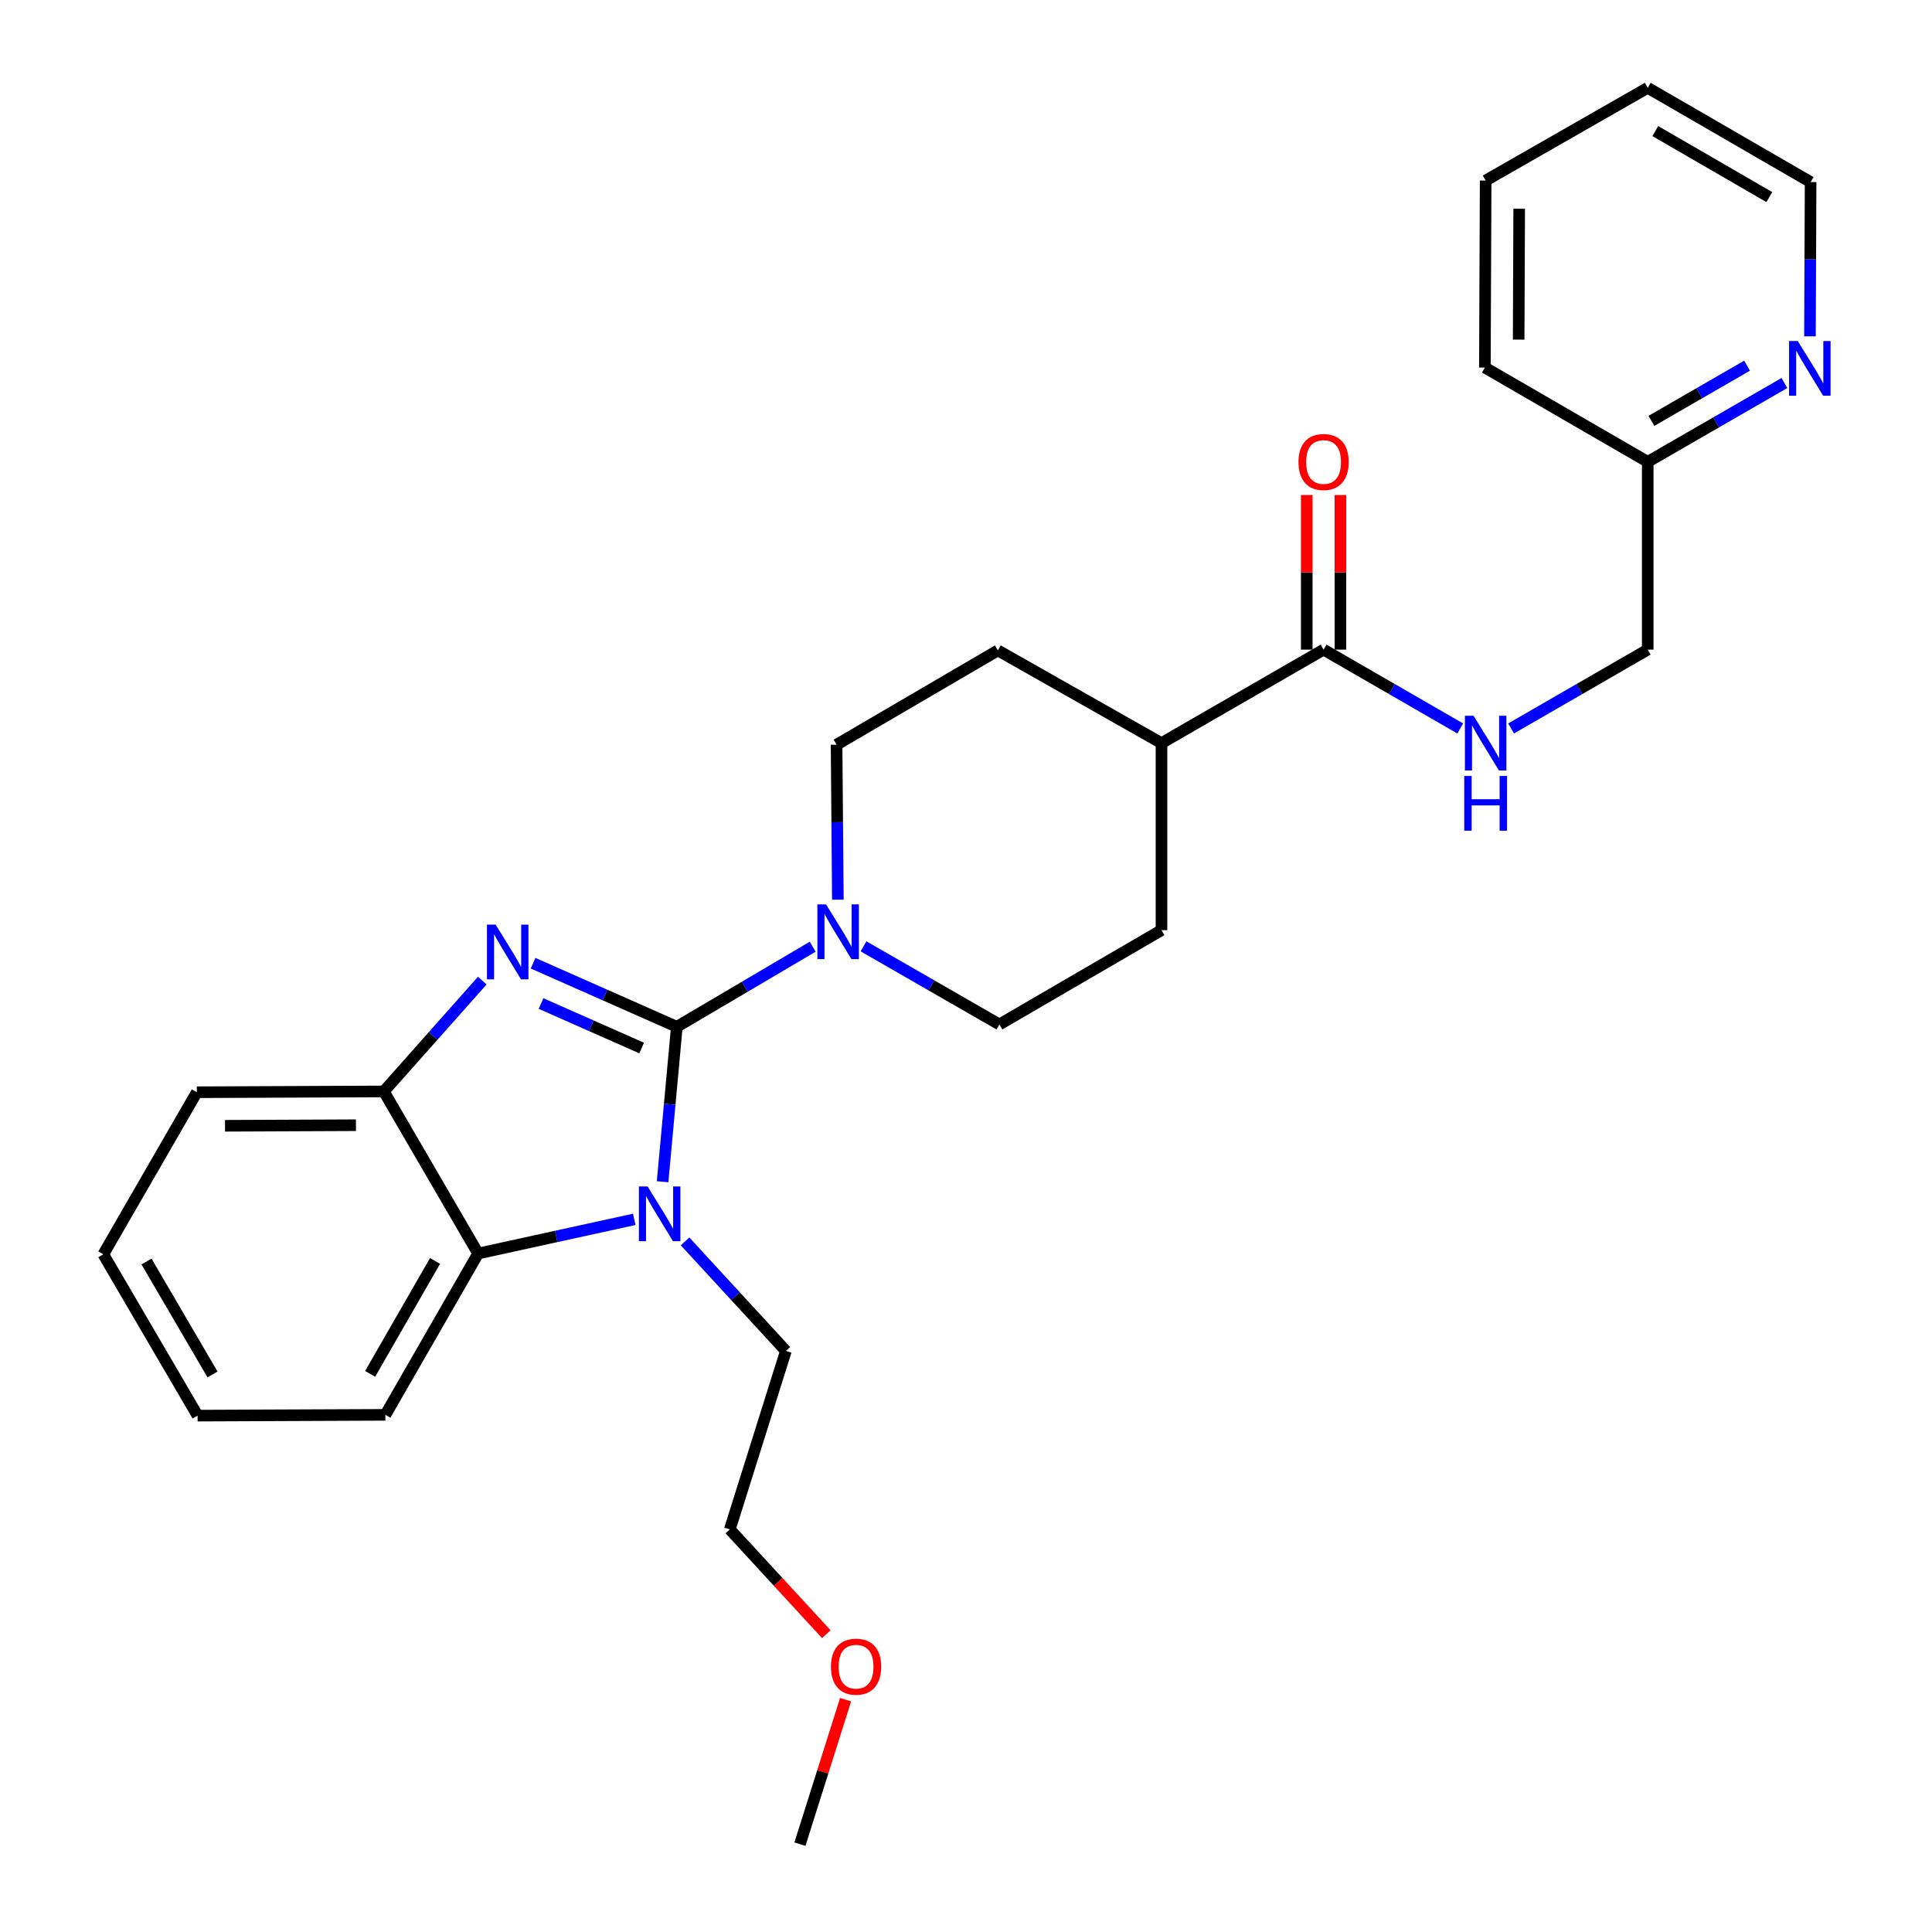 <?xml version='1.0' encoding='iso-8859-1'?>
<svg version='1.1' baseProfile='full'
              xmlns='http://www.w3.org/2000/svg'
                      xmlns:rdkit='http://www.rdkit.org/xml'
                      xmlns:xlink='http://www.w3.org/1999/xlink'
                  xml:space='preserve'
width='1000px' height='1000px' viewBox='0 0 1000 1000'>
<!-- END OF HEADER -->
<rect style='opacity:1.0;fill:#FFFFFF;stroke:none' width='1000' height='1000' x='0' y='0'> </rect>
<path class='bond-0' d='M 350.323,531.466 L 313.122,515.008' style='fill:none;fill-rule:evenodd;stroke:#000000;stroke-width:6px;stroke-linecap:butt;stroke-linejoin:miter;stroke-opacity:1' />
<path class='bond-0' d='M 313.122,515.008 L 275.921,498.551' style='fill:none;fill-rule:evenodd;stroke:#0000FF;stroke-width:6px;stroke-linecap:butt;stroke-linejoin:miter;stroke-opacity:1' />
<path class='bond-0' d='M 332.115,542.461 L 306.074,530.941' style='fill:none;fill-rule:evenodd;stroke:#000000;stroke-width:6px;stroke-linecap:butt;stroke-linejoin:miter;stroke-opacity:1' />
<path class='bond-0' d='M 306.074,530.941 L 280.033,519.42' style='fill:none;fill-rule:evenodd;stroke:#0000FF;stroke-width:6px;stroke-linecap:butt;stroke-linejoin:miter;stroke-opacity:1' />
<path class='bond-1' d='M 350.323,531.466 L 346.642,571.565' style='fill:none;fill-rule:evenodd;stroke:#000000;stroke-width:6px;stroke-linecap:butt;stroke-linejoin:miter;stroke-opacity:1' />
<path class='bond-1' d='M 346.642,571.565 L 342.961,611.664' style='fill:none;fill-rule:evenodd;stroke:#0000FF;stroke-width:6px;stroke-linecap:butt;stroke-linejoin:miter;stroke-opacity:1' />
<path class='bond-2' d='M 350.323,531.466 L 385.487,510.741' style='fill:none;fill-rule:evenodd;stroke:#000000;stroke-width:6px;stroke-linecap:butt;stroke-linejoin:miter;stroke-opacity:1' />
<path class='bond-2' d='M 385.487,510.741 L 420.65,490.017' style='fill:none;fill-rule:evenodd;stroke:#0000FF;stroke-width:6px;stroke-linecap:butt;stroke-linejoin:miter;stroke-opacity:1' />
<path class='bond-4' d='M 249.635,507.551 L 224.155,536.238' style='fill:none;fill-rule:evenodd;stroke:#0000FF;stroke-width:6px;stroke-linecap:butt;stroke-linejoin:miter;stroke-opacity:1' />
<path class='bond-4' d='M 224.155,536.238 L 198.676,564.925' style='fill:none;fill-rule:evenodd;stroke:#000000;stroke-width:6px;stroke-linecap:butt;stroke-linejoin:miter;stroke-opacity:1' />
<path class='bond-3' d='M 328.294,631.131 L 287.885,639.976' style='fill:none;fill-rule:evenodd;stroke:#0000FF;stroke-width:6px;stroke-linecap:butt;stroke-linejoin:miter;stroke-opacity:1' />
<path class='bond-3' d='M 287.885,639.976 L 247.476,648.821' style='fill:none;fill-rule:evenodd;stroke:#000000;stroke-width:6px;stroke-linecap:butt;stroke-linejoin:miter;stroke-opacity:1' />
<path class='bond-14' d='M 354.59,642.542 L 380.685,670.89' style='fill:none;fill-rule:evenodd;stroke:#0000FF;stroke-width:6px;stroke-linecap:butt;stroke-linejoin:miter;stroke-opacity:1' />
<path class='bond-14' d='M 380.685,670.89 L 406.78,699.238' style='fill:none;fill-rule:evenodd;stroke:#000000;stroke-width:6px;stroke-linecap:butt;stroke-linejoin:miter;stroke-opacity:1' />
<path class='bond-7' d='M 433.675,465.678 L 433.342,425.565' style='fill:none;fill-rule:evenodd;stroke:#0000FF;stroke-width:6px;stroke-linecap:butt;stroke-linejoin:miter;stroke-opacity:1' />
<path class='bond-7' d='M 433.342,425.565 L 433.009,385.451' style='fill:none;fill-rule:evenodd;stroke:#000000;stroke-width:6px;stroke-linecap:butt;stroke-linejoin:miter;stroke-opacity:1' />
<path class='bond-8' d='M 446.96,489.818 L 482.126,510.037' style='fill:none;fill-rule:evenodd;stroke:#0000FF;stroke-width:6px;stroke-linecap:butt;stroke-linejoin:miter;stroke-opacity:1' />
<path class='bond-8' d='M 482.126,510.037 L 517.292,530.256' style='fill:none;fill-rule:evenodd;stroke:#000000;stroke-width:6px;stroke-linecap:butt;stroke-linejoin:miter;stroke-opacity:1' />
<path class='bond-17' d='M 247.476,648.821 L 199.479,732.32' style='fill:none;fill-rule:evenodd;stroke:#000000;stroke-width:6px;stroke-linecap:butt;stroke-linejoin:miter;stroke-opacity:1' />
<path class='bond-17' d='M 225.173,652.664 L 191.575,711.113' style='fill:none;fill-rule:evenodd;stroke:#000000;stroke-width:6px;stroke-linecap:butt;stroke-linejoin:miter;stroke-opacity:1' />
<path class='bond-28' d='M 247.476,648.821 L 198.676,564.925' style='fill:none;fill-rule:evenodd;stroke:#000000;stroke-width:6px;stroke-linecap:butt;stroke-linejoin:miter;stroke-opacity:1' />
<path class='bond-18' d='M 198.676,564.925 L 101.869,565.342' style='fill:none;fill-rule:evenodd;stroke:#000000;stroke-width:6px;stroke-linecap:butt;stroke-linejoin:miter;stroke-opacity:1' />
<path class='bond-18' d='M 184.23,582.409 L 116.465,582.701' style='fill:none;fill-rule:evenodd;stroke:#000000;stroke-width:6px;stroke-linecap:butt;stroke-linejoin:miter;stroke-opacity:1' />
<path class='bond-5' d='M 685.084,336.244 L 601.188,384.648' style='fill:none;fill-rule:evenodd;stroke:#000000;stroke-width:6px;stroke-linecap:butt;stroke-linejoin:miter;stroke-opacity:1' />
<path class='bond-6' d='M 685.084,336.244 L 720.446,356.649' style='fill:none;fill-rule:evenodd;stroke:#000000;stroke-width:6px;stroke-linecap:butt;stroke-linejoin:miter;stroke-opacity:1' />
<path class='bond-6' d='M 720.446,356.649 L 755.809,377.054' style='fill:none;fill-rule:evenodd;stroke:#0000FF;stroke-width:6px;stroke-linecap:butt;stroke-linejoin:miter;stroke-opacity:1' />
<path class='bond-11' d='M 693.795,336.244 L 693.795,296.242' style='fill:none;fill-rule:evenodd;stroke:#000000;stroke-width:6px;stroke-linecap:butt;stroke-linejoin:miter;stroke-opacity:1' />
<path class='bond-11' d='M 693.795,296.242 L 693.795,256.24' style='fill:none;fill-rule:evenodd;stroke:#FF0000;stroke-width:6px;stroke-linecap:butt;stroke-linejoin:miter;stroke-opacity:1' />
<path class='bond-11' d='M 676.373,336.244 L 676.373,296.242' style='fill:none;fill-rule:evenodd;stroke:#000000;stroke-width:6px;stroke-linecap:butt;stroke-linejoin:miter;stroke-opacity:1' />
<path class='bond-11' d='M 676.373,296.242 L 676.373,256.24' style='fill:none;fill-rule:evenodd;stroke:#FF0000;stroke-width:6px;stroke-linecap:butt;stroke-linejoin:miter;stroke-opacity:1' />
<path class='bond-15' d='M 782.132,377.055 L 817.499,356.649' style='fill:none;fill-rule:evenodd;stroke:#0000FF;stroke-width:6px;stroke-linecap:butt;stroke-linejoin:miter;stroke-opacity:1' />
<path class='bond-15' d='M 817.499,356.649 L 852.866,336.244' style='fill:none;fill-rule:evenodd;stroke:#000000;stroke-width:6px;stroke-linecap:butt;stroke-linejoin:miter;stroke-opacity:1' />
<path class='bond-13' d='M 433.009,385.451 L 516.499,336.651' style='fill:none;fill-rule:evenodd;stroke:#000000;stroke-width:6px;stroke-linecap:butt;stroke-linejoin:miter;stroke-opacity:1' />
<path class='bond-12' d='M 517.292,530.256 L 601.188,481.446' style='fill:none;fill-rule:evenodd;stroke:#000000;stroke-width:6px;stroke-linecap:butt;stroke-linejoin:miter;stroke-opacity:1' />
<path class='bond-9' d='M 601.188,384.648 L 601.188,481.446' style='fill:none;fill-rule:evenodd;stroke:#000000;stroke-width:6px;stroke-linecap:butt;stroke-linejoin:miter;stroke-opacity:1' />
<path class='bond-29' d='M 601.188,384.648 L 516.499,336.651' style='fill:none;fill-rule:evenodd;stroke:#000000;stroke-width:6px;stroke-linecap:butt;stroke-linejoin:miter;stroke-opacity:1' />
<path class='bond-10' d='M 923.6,198.248 L 888.233,218.649' style='fill:none;fill-rule:evenodd;stroke:#0000FF;stroke-width:6px;stroke-linecap:butt;stroke-linejoin:miter;stroke-opacity:1' />
<path class='bond-10' d='M 888.233,218.649 L 852.866,239.05' style='fill:none;fill-rule:evenodd;stroke:#000000;stroke-width:6px;stroke-linecap:butt;stroke-linejoin:miter;stroke-opacity:1' />
<path class='bond-10' d='M 904.285,189.277 L 879.528,203.558' style='fill:none;fill-rule:evenodd;stroke:#0000FF;stroke-width:6px;stroke-linecap:butt;stroke-linejoin:miter;stroke-opacity:1' />
<path class='bond-10' d='M 879.528,203.558 L 854.771,217.838' style='fill:none;fill-rule:evenodd;stroke:#000000;stroke-width:6px;stroke-linecap:butt;stroke-linejoin:miter;stroke-opacity:1' />
<path class='bond-20' d='M 936.832,174.086 L 937,134.165' style='fill:none;fill-rule:evenodd;stroke:#0000FF;stroke-width:6px;stroke-linecap:butt;stroke-linejoin:miter;stroke-opacity:1' />
<path class='bond-20' d='M 937,134.165 L 937.168,94.245' style='fill:none;fill-rule:evenodd;stroke:#000000;stroke-width:6px;stroke-linecap:butt;stroke-linejoin:miter;stroke-opacity:1' />
<path class='bond-21' d='M 406.78,699.238 L 377.753,791.603' style='fill:none;fill-rule:evenodd;stroke:#000000;stroke-width:6px;stroke-linecap:butt;stroke-linejoin:miter;stroke-opacity:1' />
<path class='bond-16' d='M 852.866,336.244 L 852.866,239.05' style='fill:none;fill-rule:evenodd;stroke:#000000;stroke-width:6px;stroke-linecap:butt;stroke-linejoin:miter;stroke-opacity:1' />
<path class='bond-22' d='M 852.866,239.05 L 768.573,190.24' style='fill:none;fill-rule:evenodd;stroke:#000000;stroke-width:6px;stroke-linecap:butt;stroke-linejoin:miter;stroke-opacity:1' />
<path class='bond-24' d='M 199.479,732.32 L 102.275,732.727' style='fill:none;fill-rule:evenodd;stroke:#000000;stroke-width:6px;stroke-linecap:butt;stroke-linejoin:miter;stroke-opacity:1' />
<path class='bond-25' d='M 101.869,565.342 L 53.475,649.237' style='fill:none;fill-rule:evenodd;stroke:#000000;stroke-width:6px;stroke-linecap:butt;stroke-linejoin:miter;stroke-opacity:1' />
<path class='bond-19' d='M 427.693,845.855 L 402.723,818.729' style='fill:none;fill-rule:evenodd;stroke:#FF0000;stroke-width:6px;stroke-linecap:butt;stroke-linejoin:miter;stroke-opacity:1' />
<path class='bond-19' d='M 402.723,818.729 L 377.753,791.603' style='fill:none;fill-rule:evenodd;stroke:#000000;stroke-width:6px;stroke-linecap:butt;stroke-linejoin:miter;stroke-opacity:1' />
<path class='bond-23' d='M 437.669,879.758 L 425.854,917.152' style='fill:none;fill-rule:evenodd;stroke:#FF0000;stroke-width:6px;stroke-linecap:butt;stroke-linejoin:miter;stroke-opacity:1' />
<path class='bond-23' d='M 425.854,917.152 L 414.039,954.545' style='fill:none;fill-rule:evenodd;stroke:#000000;stroke-width:6px;stroke-linecap:butt;stroke-linejoin:miter;stroke-opacity:1' />
<path class='bond-26' d='M 937.168,94.245 L 852.866,45.455' style='fill:none;fill-rule:evenodd;stroke:#000000;stroke-width:6px;stroke-linecap:butt;stroke-linejoin:miter;stroke-opacity:1' />
<path class='bond-26' d='M 915.796,102.005 L 856.784,67.852' style='fill:none;fill-rule:evenodd;stroke:#000000;stroke-width:6px;stroke-linecap:butt;stroke-linejoin:miter;stroke-opacity:1' />
<path class='bond-27' d='M 768.573,190.24 L 768.97,93.452' style='fill:none;fill-rule:evenodd;stroke:#000000;stroke-width:6px;stroke-linecap:butt;stroke-linejoin:miter;stroke-opacity:1' />
<path class='bond-27' d='M 786.055,175.793 L 786.332,108.041' style='fill:none;fill-rule:evenodd;stroke:#000000;stroke-width:6px;stroke-linecap:butt;stroke-linejoin:miter;stroke-opacity:1' />
<path class='bond-30' d='M 102.275,732.727 L 53.475,649.237' style='fill:none;fill-rule:evenodd;stroke:#000000;stroke-width:6px;stroke-linecap:butt;stroke-linejoin:miter;stroke-opacity:1' />
<path class='bond-30' d='M 109.996,711.412 L 75.835,652.969' style='fill:none;fill-rule:evenodd;stroke:#000000;stroke-width:6px;stroke-linecap:butt;stroke-linejoin:miter;stroke-opacity:1' />
<path class='bond-31' d='M 852.866,45.455 L 768.97,93.452' style='fill:none;fill-rule:evenodd;stroke:#000000;stroke-width:6px;stroke-linecap:butt;stroke-linejoin:miter;stroke-opacity:1' />
<path  class='atom-1' d='M 256.528 478.581
L 265.808 493.581
Q 266.728 495.061, 268.208 497.741
Q 269.688 500.421, 269.768 500.581
L 269.768 478.581
L 273.528 478.581
L 273.528 506.901
L 269.648 506.901
L 259.688 490.501
Q 258.528 488.581, 257.288 486.381
Q 256.088 484.181, 255.728 483.501
L 255.728 506.901
L 252.048 506.901
L 252.048 478.581
L 256.528 478.581
' fill='#0000FF'/>
<path  class='atom-2' d='M 335.178 614.094
L 344.458 629.094
Q 345.378 630.574, 346.858 633.254
Q 348.338 635.934, 348.418 636.094
L 348.418 614.094
L 352.178 614.094
L 352.178 642.414
L 348.298 642.414
L 338.338 626.014
Q 337.178 624.094, 335.938 621.894
Q 334.738 619.694, 334.378 619.014
L 334.378 642.414
L 330.698 642.414
L 330.698 614.094
L 335.178 614.094
' fill='#0000FF'/>
<path  class='atom-3' d='M 427.553 468.099
L 436.833 483.099
Q 437.753 484.579, 439.233 487.259
Q 440.713 489.939, 440.793 490.099
L 440.793 468.099
L 444.553 468.099
L 444.553 496.419
L 440.673 496.419
L 430.713 480.019
Q 429.553 478.099, 428.313 475.899
Q 427.113 473.699, 426.753 473.019
L 426.753 496.419
L 423.073 496.419
L 423.073 468.099
L 427.553 468.099
' fill='#0000FF'/>
<path  class='atom-7' d='M 762.71 370.488
L 771.99 385.488
Q 772.91 386.968, 774.39 389.648
Q 775.87 392.328, 775.95 392.488
L 775.95 370.488
L 779.71 370.488
L 779.71 398.808
L 775.83 398.808
L 765.87 382.408
Q 764.71 380.488, 763.47 378.288
Q 762.27 376.088, 761.91 375.408
L 761.91 398.808
L 758.23 398.808
L 758.23 370.488
L 762.71 370.488
' fill='#0000FF'/>
<path  class='atom-7' d='M 757.89 401.64
L 761.73 401.64
L 761.73 413.68
L 776.21 413.68
L 776.21 401.64
L 780.05 401.64
L 780.05 429.96
L 776.21 429.96
L 776.21 416.88
L 761.73 416.88
L 761.73 429.96
L 757.89 429.96
L 757.89 401.64
' fill='#0000FF'/>
<path  class='atom-11' d='M 930.502 176.496
L 939.782 191.496
Q 940.702 192.976, 942.182 195.656
Q 943.662 198.336, 943.742 198.496
L 943.742 176.496
L 947.502 176.496
L 947.502 204.816
L 943.622 204.816
L 933.662 188.416
Q 932.502 186.496, 931.262 184.296
Q 930.062 182.096, 929.702 181.416
L 929.702 204.816
L 926.022 204.816
L 926.022 176.496
L 930.502 176.496
' fill='#0000FF'/>
<path  class='atom-12' d='M 672.084 239.13
Q 672.084 232.33, 675.444 228.53
Q 678.804 224.73, 685.084 224.73
Q 691.364 224.73, 694.724 228.53
Q 698.084 232.33, 698.084 239.13
Q 698.084 246.01, 694.684 249.93
Q 691.284 253.81, 685.084 253.81
Q 678.844 253.81, 675.444 249.93
Q 672.084 246.05, 672.084 239.13
M 685.084 250.61
Q 689.404 250.61, 691.724 247.73
Q 694.084 244.81, 694.084 239.13
Q 694.084 233.57, 691.724 230.77
Q 689.404 227.93, 685.084 227.93
Q 680.764 227.93, 678.404 230.73
Q 676.084 233.53, 676.084 239.13
Q 676.084 244.85, 678.404 247.73
Q 680.764 250.61, 685.084 250.61
' fill='#FF0000'/>
<path  class='atom-20' d='M 430.095 862.667
Q 430.095 855.867, 433.455 852.067
Q 436.815 848.267, 443.095 848.267
Q 449.375 848.267, 452.735 852.067
Q 456.095 855.867, 456.095 862.667
Q 456.095 869.547, 452.695 873.467
Q 449.295 877.347, 443.095 877.347
Q 436.855 877.347, 433.455 873.467
Q 430.095 869.587, 430.095 862.667
M 443.095 874.147
Q 447.415 874.147, 449.735 871.267
Q 452.095 868.347, 452.095 862.667
Q 452.095 857.107, 449.735 854.307
Q 447.415 851.467, 443.095 851.467
Q 438.775 851.467, 436.415 854.267
Q 434.095 857.067, 434.095 862.667
Q 434.095 868.387, 436.415 871.267
Q 438.775 874.147, 443.095 874.147
' fill='#FF0000'/>
</svg>
